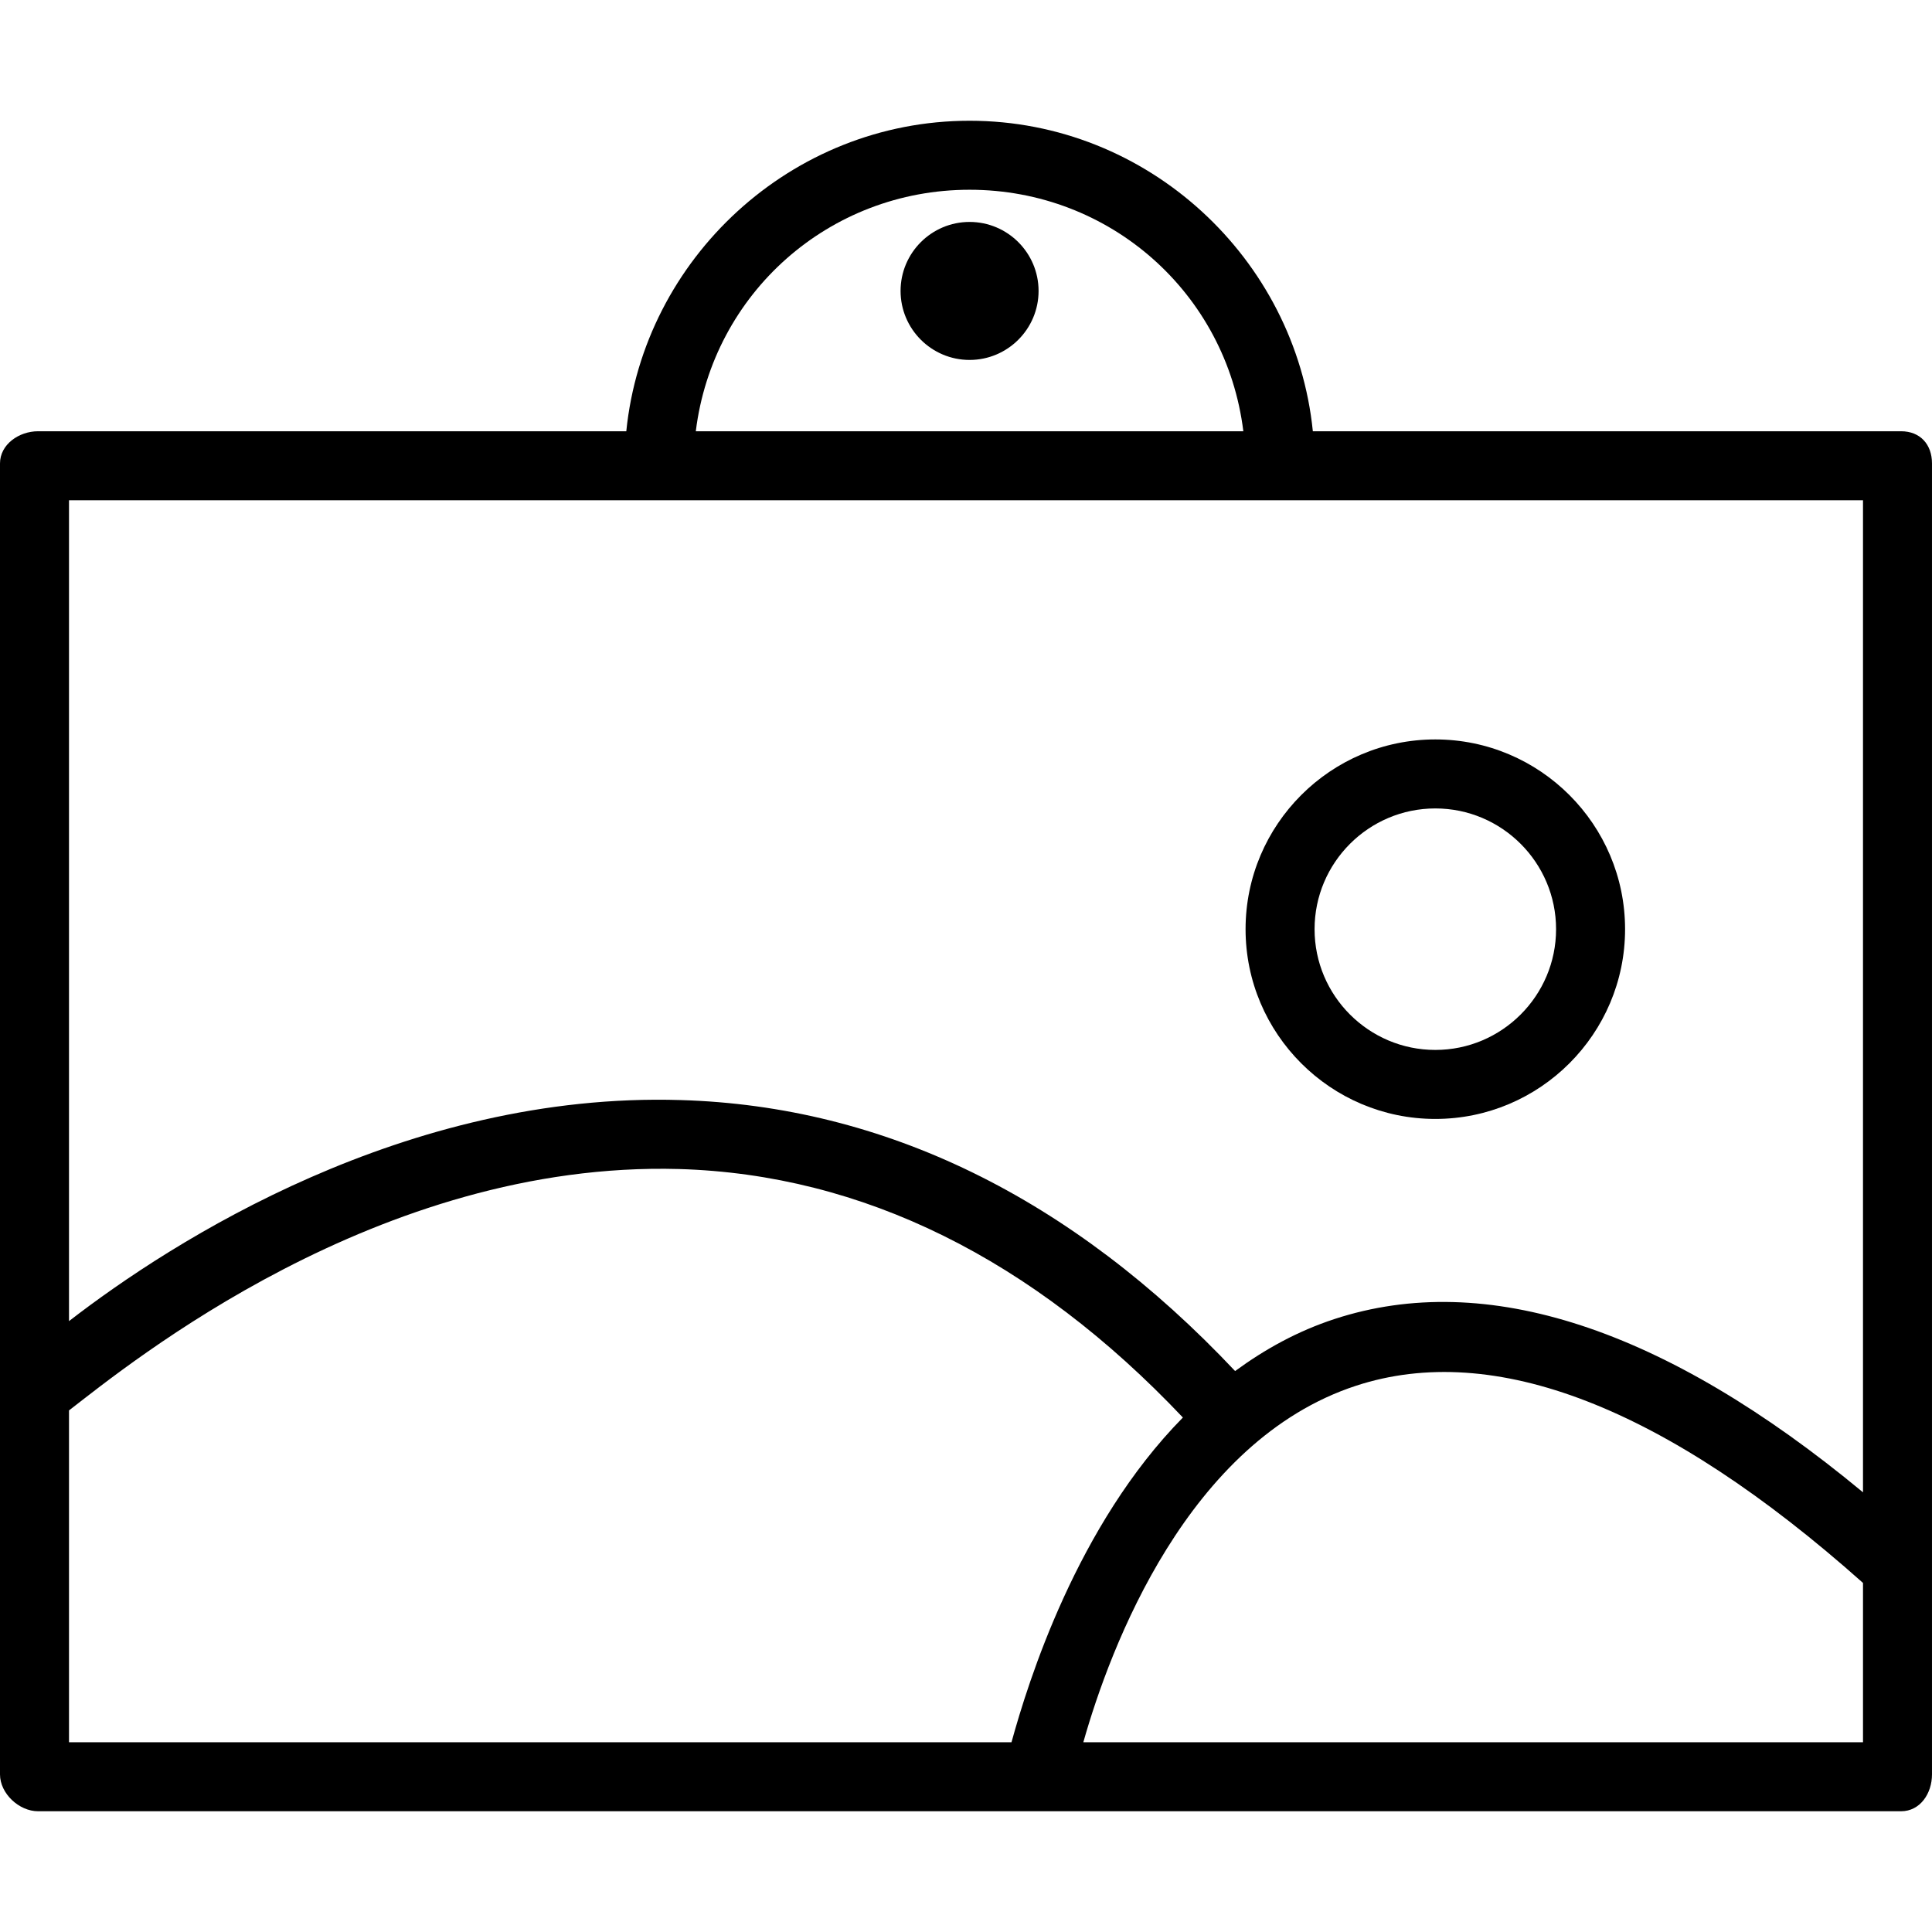 <?xml version="1.0" encoding="iso-8859-1"?>
<!-- Uploaded to: SVG Repo, www.svgrepo.com, Generator: SVG Repo Mixer Tools -->
<svg fill="#000000" height="800px" width="800px" version="1.1" id="Layer_1" xmlns="http://www.w3.org/2000/svg" xmlns:xlink="http://www.w3.org/1999/xlink" 
	 viewBox="0 0 512 512" xml:space="preserve">
<g>
	<g>
		<path d="M503.804,114.286H347.917C343.315,68.571,304.272,32,256.947,32c-47.326,0-86.368,36.571-90.971,82.286H10.089
			c-5.054,0-10.089,3.48-10.089,8.529v347.429C0,475.292,5.036,480,10.089,480h493.714c5.054,0,8.196-4.708,8.196-9.757V122.815
			C512,117.766,508.857,114.286,503.804,114.286z M256.947,50.286c37.232,0,68.036,27.429,72.551,64H184.395
			C188.911,77.714,219.714,50.286,256.947,50.286z M18.286,461.714v-87.936c16-12.365,81.906-66.193,161.688-63.972
			c48.634,1.432,93.708,23.801,133.504,65.853c-28.12,28.544-41.011,70.056-45.422,86.056H18.286z M493.714,461.714H287.094
			c7.103-25.143,27.632-79.871,72.29-94.485c36.484-11.921,81.759,5.443,134.33,52.266V461.714z M493.714,395.479
			c-52.571-43.588-99.951-59.036-140.018-45.936c-9.862,3.229-18.464,8.005-26.379,13.801
			c-43.379-46.066-93.047-70.23-146.918-71.815c-72.846-2.234-134.685,37.344-162.114,58.585V132.571h475.429V395.479z"/>
	</g>
</g>
<g>
	<g>
		<path d="M380.375,195.957c-27.723,0-50.286,22.558-50.286,50.286c0,27.728,22.563,50.286,50.286,50.286
			c27.723,0,50.286-22.558,50.286-50.286C430.661,218.516,408.098,195.957,380.375,195.957z M380.375,278.243
			c-17.643,0-32-14.357-32-32c0-17.643,14.357-32,32-32c17.643,0,32,14.357,32,32C412.375,263.886,398.018,278.243,380.375,278.243z
			"/>
	</g>
</g>
<g>
	<g>
		<path d="M256.947,58.815c-10.08,0-18.286,8.201-18.286,18.286c0,10.085,8.205,18.286,18.286,18.286
			c10.08,0,18.286-8.201,18.286-18.286C275.232,67.016,267.027,58.815,256.947,58.815z"/>
	</g>
</g>
</svg>